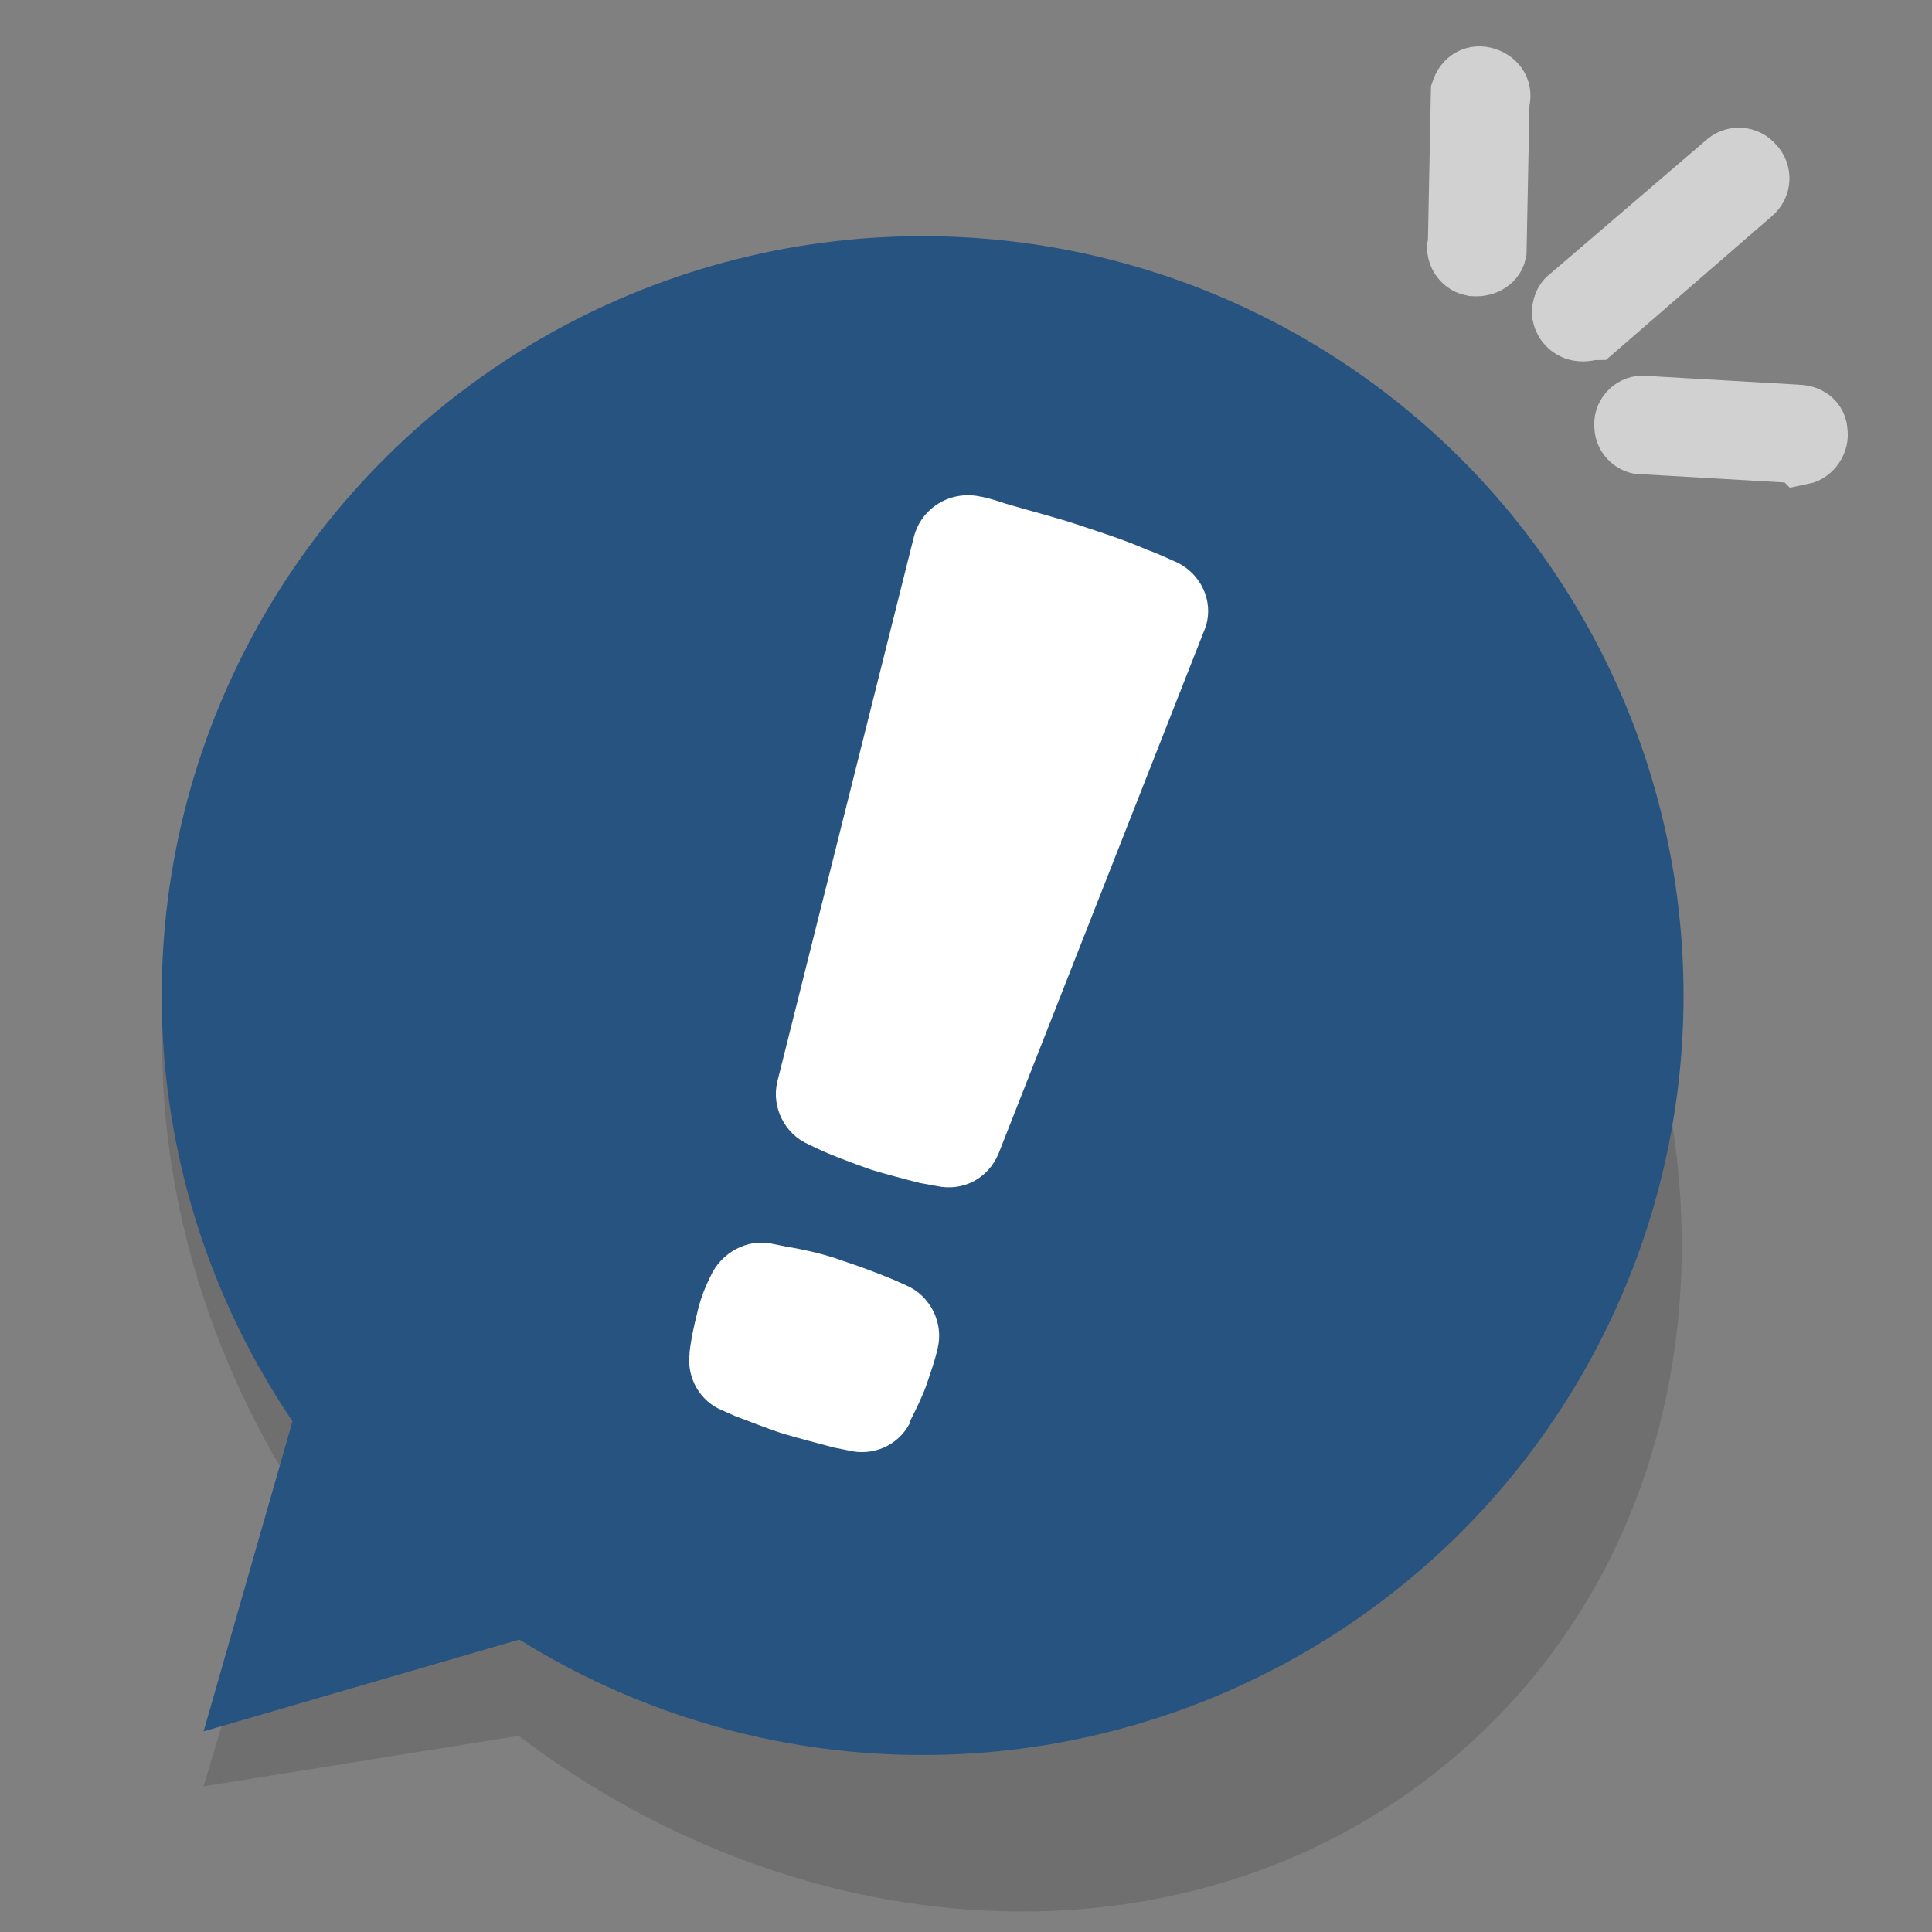 <?xml version="1.0" encoding="utf-8"?>
<!-- Generator: Adobe Illustrator 24.0.3, SVG Export Plug-In . SVG Version: 6.00 Build 0)  -->
<svg version="1.1" id="Calque_1" xmlns="http://www.w3.org/2000/svg" xmlns:xlink="http://www.w3.org/1999/xlink" x="0px" y="0px"
	 viewBox="0 0 130 130" style="enable-background:new 0 0 130 130;" xml:space="preserve">
<rect x="0" y="0" width="130" height="130" fill="#808080" stroke="none"/>
<style type="text/css">
	.st0{opacity:0.13;enable-background:new    ;}
	.st1{fill:#275381;}
	.st2{fill:#FFFFFF;}
	.st3{opacity:0.64;}
	.st4{fill:#FFFFFF;stroke:#FFFFFF;stroke-width:4.64;stroke-miterlimit:10;}
</style>
<title>Plan de travail 1</title>
<g>
	<g id="ELEMENT">
		<g id="OMBRE">
			<path class="st0" d="M98.5,46C78.7,23.3,46.4,18.7,26.2,35.8C8.3,51.1,6.1,78.3,19.7,100.1l-6,20.1l21.2-3.4
				c19.6,14.9,45.8,16.1,63,1.4C118,101.1,118.3,68.8,98.5,46z"/>
		</g>
		<g id="BULLE">
			<polygon class="st1" points="41.9,108.3 13.7,116.5 21.9,87.9 			"/>
			
				<ellipse transform="matrix(1.348603e-03 -1 1 1.348603e-03 -5.001 128.9)" class="st1" cx="62" cy="67" rx="51.1" ry="51.2"/>
		</g>
		<g id="EXCLAMATION">
			<path class="st2" d="M56.6,84.8c1.2,0.4,2.3,0.8,3.5,1.3l0.9,0.4c1.6,0.7,2.5,2.5,2.1,4.2l0,0c-0.2,0.9-0.5,1.7-0.8,2.6
				c-0.3,0.8-0.7,1.6-1.1,2.4v0.1c-0.8,1.5-2.5,2.2-4.1,1.8l-1-0.2c-1.1-0.3-2.3-0.6-3.3-0.9s-2.2-0.8-3.3-1.2l-0.9-0.4
				c-1.5-0.6-2.4-2.2-2.2-3.8v-0.1c0.1-0.9,0.3-1.8,0.5-2.6c0.2-0.9,0.5-1.7,0.9-2.5l0,0c0.7-1.6,2.5-2.6,4.2-2.2l1,0.2
				C54.2,84.1,55.5,84.4,56.6,84.8z M61.5,36.1c0.5-1.9,2.4-3.1,4.4-2.7c0.6,0.1,1.2,0.3,1.8,0.5c1.7,0.5,3.3,0.9,4.8,1.4
				c1.5,0.5,3.1,1,4.7,1.7c0.6,0.2,1.2,0.5,1.9,0.8c1.8,0.8,2.7,2.9,1.9,4.7L67.2,77.6c-0.7,1.7-2.4,2.6-4.2,2.2l-1.1-0.2
				c-1.2-0.3-2.3-0.6-3.3-0.9c-1.4-0.5-2.8-1-4.2-1.7c-1.6-0.7-2.5-2.5-2.1-4.2L61.5,36.1z"/>
		</g>
		<g id="TRAITS" class="st3">
			<path class="st4" d="M106.5,22c-0.6,0-1-0.4-1.1-0.9c0-0.4,0.1-0.7,0.4-0.9l10.5-9c0.4-0.4,1.1-0.4,1.5,0.1
				c0.4,0.4,0.4,1.1-0.1,1.5l-10.5,9.1C107.1,21.9,106.8,22,106.5,22z"/>
			<path class="st4" d="M121.1,30.2l-10.4-0.6c-0.6,0.1-1.1-0.4-1.1-0.9c-0.1-0.6,0.4-1.1,0.9-1.1l0,0l10.4,0.6
				c0.6,0,1.1,0.3,1.1,0.9c0.1,0.5-0.3,1.1-0.8,1.2C121.1,30.2,121.1,30.2,121.1,30.2z"/>
			<path class="st4" d="M99.1,17.6c-0.5-0.1-0.9-0.7-0.7-1.2c0,0,0-0.1,0-0.1l0.2-10.1c0.2-0.6,0.7-0.9,1.3-0.7
				c0.6,0.2,0.9,0.7,0.7,1.3l-0.2,10.1C100.3,17.4,99.7,17.7,99.1,17.6C99.2,17.6,99.2,17.6,99.1,17.6z"/>
		</g>
	</g>
</g>
</svg>
